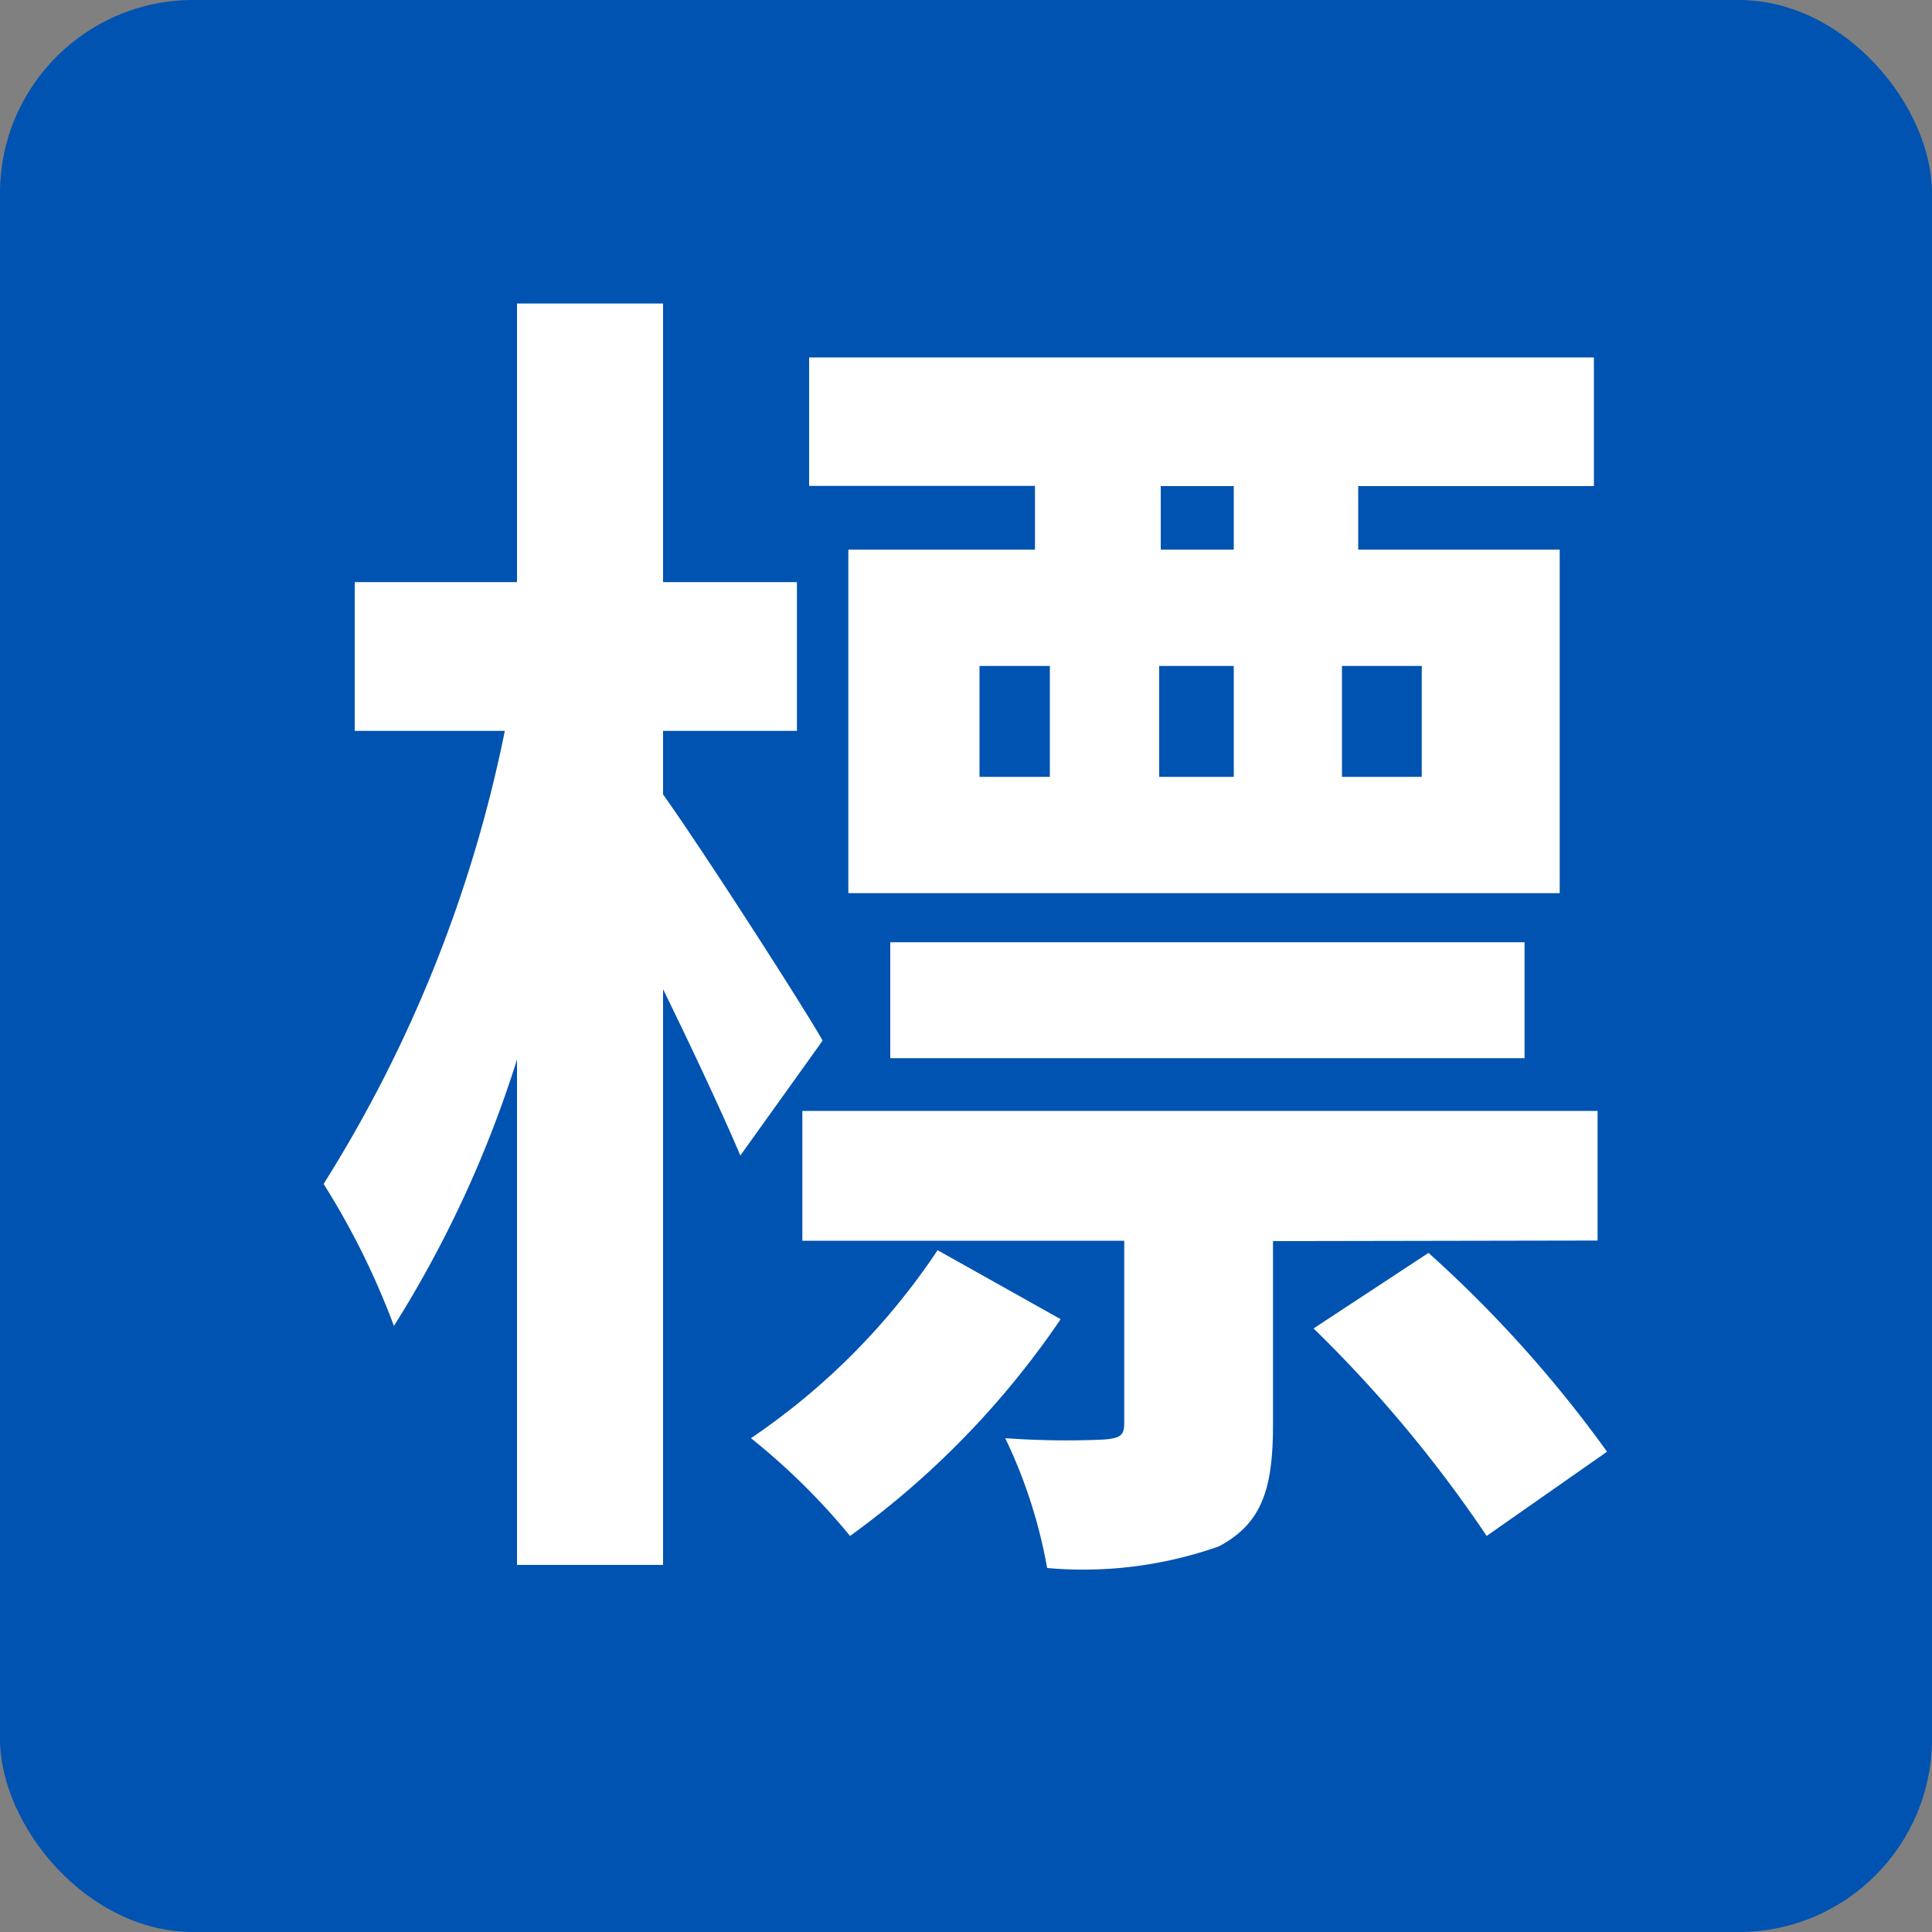 <svg xmlns="http://www.w3.org/2000/svg" width="20" height="20" viewBox="0 0 20 20"><rect x="0" y="0" width="20" height="20" fill="#808080" stroke="none"/><g transform="translate(-986 -1686)"><rect width="20" height="20" rx="2" transform="translate(986 1686)" fill="#0053b0"/><path d="M9.772-9.31H9.016v-.658h.756Zm1.946,2.352h-.826V-8.106h.826ZM7.14-8.106h.728v1.148H7.14Zm2.632,0v1.148H9V-8.106ZM7.714-9.31H5.782v3.556h7.364V-9.31H11.06v-.658H13.5V-11.3H5.376v1.33H7.714Zm5.068,5.264v-1.2H6.216v1.2ZM5.516-4.228c-.224-.392-1.26-2-1.652-2.548v-.658H5.25v-1.54H3.864v-2.884H2.352v2.884H.672v1.54H2.226A14,14,0,0,1,.35-2.744a7.988,7.988,0,0,1,.728,1.47A11.81,11.81,0,0,0,2.352-4.032V1.2H3.864V-4.76c.308.63.616,1.288.8,1.722Zm1.19,2.17A7.094,7.094,0,0,1,4.774-.112,6.973,6.973,0,0,1,5.8.9,9,9,0,0,0,7.98-1.344Zm6.832-.1V-3.5H5.306v1.344H8.638v1.89c0,.126-.042.154-.21.168A8.754,8.754,0,0,1,7.406-.112,5.2,5.2,0,0,1,7.84,1.232a4.219,4.219,0,0,0,1.778-.224c.448-.238.56-.6.56-1.26v-1.9Zm-2.94.91A13.563,13.563,0,0,1,12.39.9L13.636.028A12.817,12.817,0,0,0,11.788-2.03Z" transform="translate(989 1701)" fill="#fff"/></g></svg>